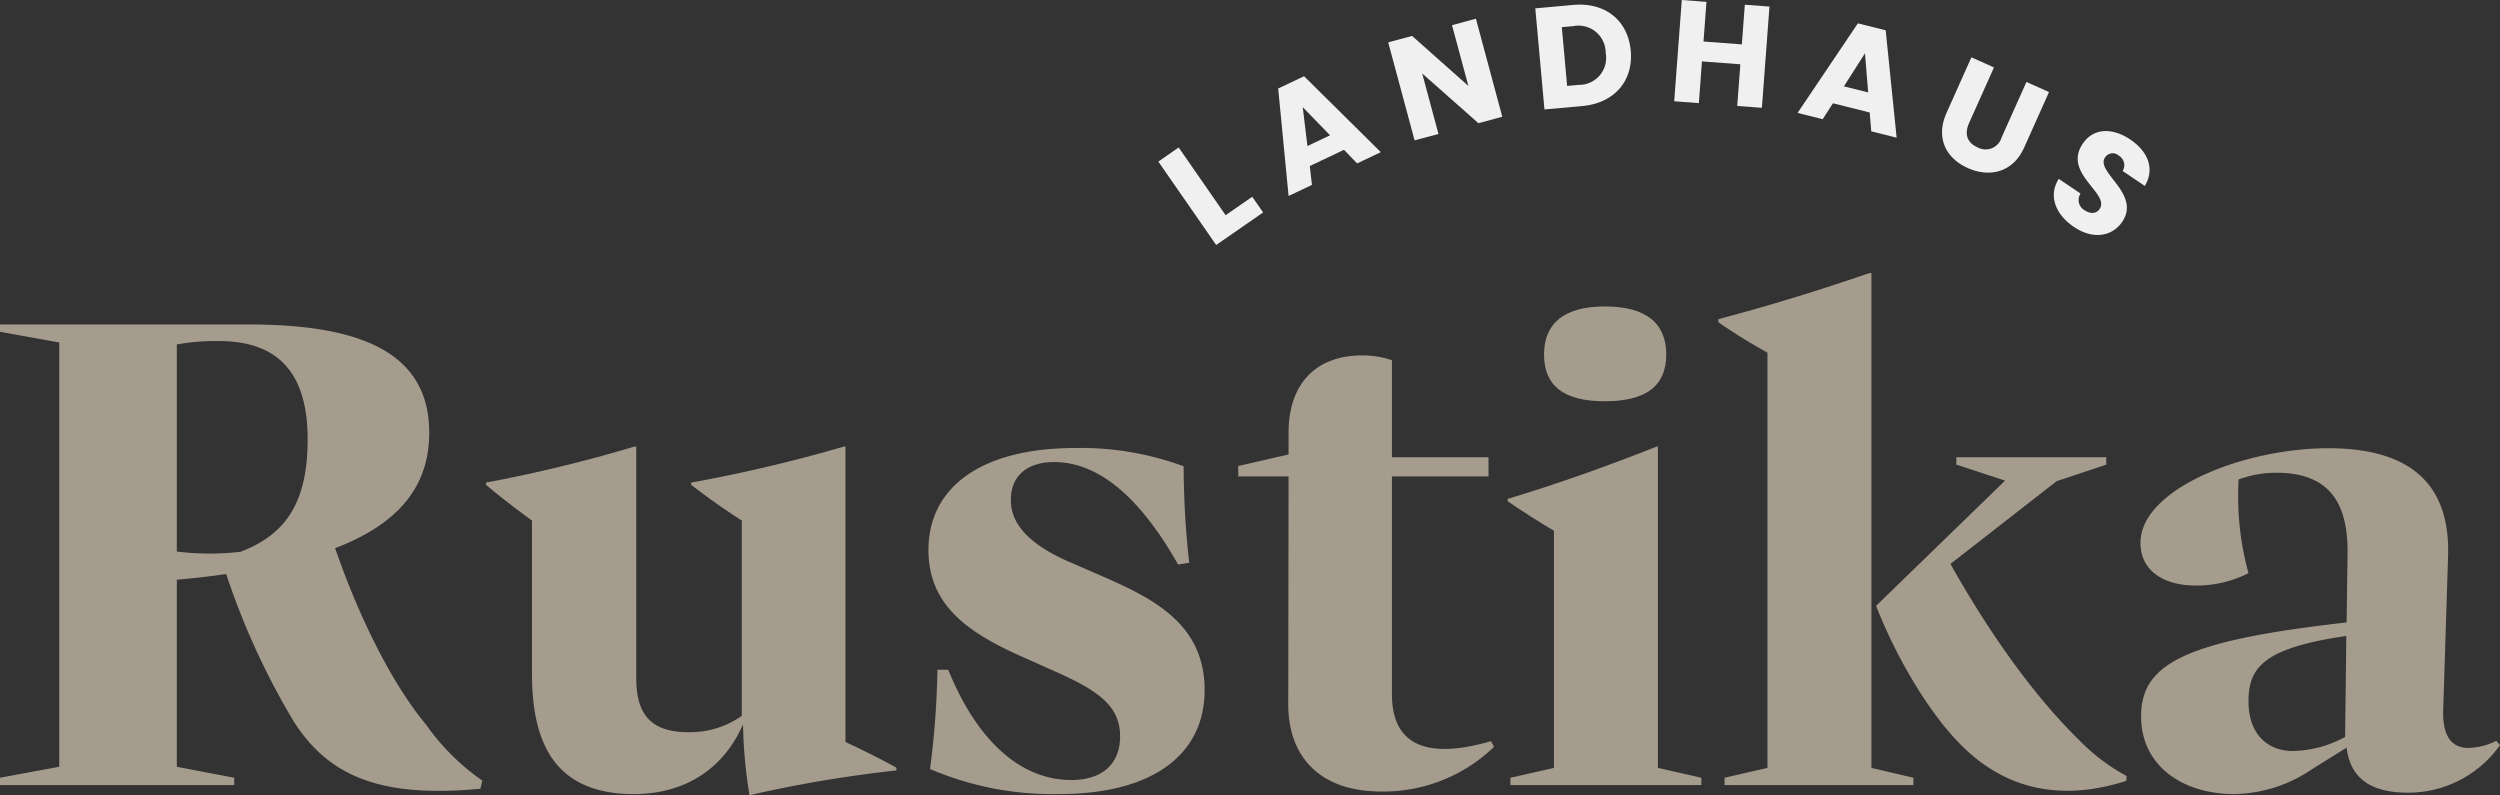 <svg xmlns="http://www.w3.org/2000/svg" width="323.783" height="102.989" viewBox="0 0 323.783 102.989">
  <rect x="0" y="0" width="323.783" height="102.989" fill="#333333" stroke="none"/>
  <g id="Gruppe_2090" data-name="Gruppe 2090" transform="translate(-763.43 -517.336)">
    <path id="Pfad_2682" data-name="Pfad 2682" d="M62.464,231.142l-.24,1.057c-12.749,1.2-19.582-1.494-24.178-8.71a95.4,95.4,0,0,1-8.752-19.1c-2,.291-4.116.546-6.394.729v24.235l7.433,1.421v.947H0v-.947l7.673-1.421V174.4L0,173.016v-.948H32.091c13.068,0,23.5,2.806,23.5,13.994,0,6.851-3.8,11.771-12.189,14.978,3.037,8.783,7.273,17.456,11.829,22.922a29.327,29.327,0,0,0,7.233,7.179M22.9,201.477a34.552,34.552,0,0,0,8.233.036c5.875-2.223,8.712-6.378,8.712-14.577,0-8.783-4-12.718-11.51-12.718a28.408,28.408,0,0,0-5.435.437Z" transform="translate(763.43 387.29)" fill="#a59c8e"/>
    <path id="Pfad_2683" data-name="Pfad 2683" d="M322.014,279.549c2.2,1.021,4.4,2.114,6.594,3.317v.364a163.842,163.842,0,0,0-19.023,3.207,62.008,62.008,0,0,1-.839-9.184c-2.638,6.049-7.833,9.038-14.147,9.038-10.91,0-13.188-7.544-13.188-15.707V250.868c-2-1.458-4-2.988-5.954-4.628v-.292a186.186,186.186,0,0,0,19.223-4.665h.239v29.992c0,4.592,1.8,7,6.754,7a11.639,11.639,0,0,0,6.914-2.114V250.868c-2.278-1.458-4.436-2.988-6.554-4.628v-.292a196.477,196.477,0,0,0,19.782-4.665h.2Z" transform="translate(550.916 333.889)" fill="#a59c8e"/>
    <path id="Pfad_2684" data-name="Pfad 2684" d="M526.449,283.663a110.382,110.382,0,0,0,.959-12.864h1.4c3.717,9.184,9.352,14.285,15.946,14.285,3.956,0,6.314-2.041,6.314-5.648,0-3.863-2.678-5.867-8.352-8.382l-4.4-1.968c-7.313-3.243-12.069-6.851-12.069-13.812,0-7.69,6.234-13.192,19.143-13.192a38.49,38.49,0,0,1,13.908,2.369,114.659,114.659,0,0,0,.719,12.5l-1.439.219c-5.435-9.585-10.87-13.265-16.065-13.265-3.317,0-5.595,1.64-5.595,4.92,0,3.936,3.836,6.487,8.352,8.346l3.677,1.6c6.474,2.843,13.068,6.159,13.068,14.65,0,8.418-6.794,13.484-18.863,13.484a40.5,40.5,0,0,1-16.7-3.243" transform="translate(357.43 333.274)" fill="#a59c8e"/>
    <path id="Pfad_2685" data-name="Pfad 2685" d="M734.973,240.3a20.631,20.631,0,0,1-14.587,5.794c-8.272,0-12.069-4.81-12.069-11.261l.04-29.555h-6.514v-1.348l6.514-1.494V199.6c0-6.232,3.477-9.985,9.511-9.985a11.638,11.638,0,0,1,3.876.619V202.8h12.509v2.478H721.745v28.243c0,5.9,3.677,8.71,12.829,6.05Z" transform="translate(221.959 373.755)" fill="#a59c8e"/>
    <path id="Pfad_2686" data-name="Pfad 2686" d="M854.88,223.85V222.9l5.635-1.276V190.906c-2-1.166-4.036-2.478-5.995-3.826v-.292c6.514-1.968,12.748-4.191,19.3-6.778h.16v41.618l5.635,1.276v.948Zm4.356-55.758c0-4.045,2.6-6.232,7.873-6.232,5.315,0,7.953,2.15,7.953,6.232s-2.638,6.05-7.953,6.05c-5.275,0-7.873-1.968-7.873-6.05" transform="translate(104.169 395.164)" fill="#a59c8e"/>
    <path id="Pfad_2687" data-name="Pfad 2687" d="M993.792,142.882v64.1l5.435,1.275v.948H974.769v-.948l5.555-1.275V153.2a71.993,71.993,0,0,1-6.354-3.936v-.4c6.714-1.786,12.789-3.644,19.583-5.977Zm33.051,65.16-.04.619c-8.912,2.843-16.265.911-22.02-5.284-3.717-3.936-7.753-10.641-10.391-17.383l16.705-16.217-6.314-2.077v-.947h19.423v.947l-6.434,2.15-13.748,10.714c4.516,8.054,10.271,16.545,16.625,22.777a25.681,25.681,0,0,0,6.195,4.7" transform="translate(12.015 409.806)" fill="#a59c8e"/>
    <path id="Pfad_2688" data-name="Pfad 2688" d="M1259.782,280.688a14.571,14.571,0,0,1-11.949,6.159c-4.676,0-7.433-1.786-7.913-5.831l-4.4,2.733a18.418,18.418,0,0,1-10.151,3.28c-6.674,0-12.069-3.644-12.069-10.058,0-6.778,5.515-9.8,26.616-12.172l.12-8.71c.12-6.268-1.958-10.678-9.192-10.678a13.915,13.915,0,0,0-4.916.875,37.788,37.788,0,0,0,1.279,12.136,15,15,0,0,1-6.833,1.6c-3.957,0-7.154-1.786-7.154-5.539,0-6.961,13.388-12.245,24.338-12.245,11.51,0,15.706,5.467,15.506,13.812l-.64,20.189c-.08,2.916.839,4.811,3.277,4.811a8.667,8.667,0,0,0,3.6-.911Zm-20.062-1.057.16-13.083c-10.79,1.567-12.669,4.118-12.669,8.491,0,4.082,2.318,6.414,5.795,6.414a14.786,14.786,0,0,0,6.714-1.822" transform="translate(-172.569 333.151)" fill="#a59c8e"/>
    <path id="Pfad_2689" data-name="Pfad 2689" d="M720.871,69.337l6.082,8.773,3.448-2.39,1.409,2.032-6.079,4.215-7.491-10.8Z" transform="translate(195.211 467.097)" fill="#f0f0f0"/>
    <path id="Pfad_2690" data-name="Pfad 2690" d="M783.1,45.373l-4.432,2.107.286,2.435-3.028,1.439-1.347-13.917,3.35-1.592,9.941,9.833L784.8,47.133Zm-5.343-5.527.611,5.039,2.927-1.391Z" transform="translate(154.393 491.364)" fill="#f0f0f0"/>
    <path id="Pfad_2691" data-name="Pfad 2691" d="M837.683,8.8,841.1,21.5l-3.092.832-7.28-6.439,2.107,7.831-3.092.832-3.417-12.695,3.092-.832,7.289,6.475-2.117-7.867Z" transform="translate(116.896 510.959)" fill="#f0f0f0"/>
    <path id="Pfad_2692" data-name="Pfad 2692" d="M907.846,8.139c.352,3.88-2.093,6.79-6.271,7.169l-4.905.444L895.484,2.659l4.905-.444c4.178-.378,7.1,2.027,7.457,5.925m-6.726,4.427A3.489,3.489,0,0,0,904.6,8.433a3.517,3.517,0,0,0-4.17-3.477l-1.511.137.689,7.61Z" transform="translate(66.787 515.76)" fill="#f0f0f0"/>
    <path id="Pfad_2693" data-name="Pfad 2693" d="M969.372,8.325,964.4,7.953l-.4,5.4-3.194-.239L961.788,0l3.194.24L964.6,5.375l4.968.372L969.95.611l3.194.239-.982,13.111-3.194-.239Z" transform="translate(19.456 517.337)" fill="#f0f0f0"/>
    <path id="Pfad_2694" data-name="Pfad 2694" d="M1028.155,22.522l-4.76-1.192-1.328,2.062-3.252-.815,7.81-11.6,3.6.9,1.419,13.91-3.288-.824Zm-.61-7.664-2.732,4.278,3.143.787Z" transform="translate(-22.575 509.382)" fill="#f0f0f0"/>
    <path id="Pfad_2695" data-name="Pfad 2695" d="M1090.551,26.95l2.923,1.309-3.214,7.179c-.635,1.419-.3,2.553,1.083,3.173a2.159,2.159,0,0,0,3.122-1.29l3.214-7.179,2.923,1.309-3.207,7.162c-1.485,3.316-4.544,3.916-7.313,2.676-2.786-1.248-4.222-3.86-2.738-7.176Z" transform="translate(-71.798 497.809)" fill="#f0f0f0"/>
    <path id="Pfad_2696" data-name="Pfad 2696" d="M1141.928,74.057c-2.345-1.581-3.392-3.981-1.984-6.238l2.826,1.905a1.508,1.508,0,0,0,.513,2.153c.777.523,1.535.47,1.964-.167,1.361-2.019-4.823-4.606-2.185-8.452,1.392-2.065,3.86-2.073,6.143-.535,2.376,1.6,3.18,3.86,1.885,6.014L1148.22,66.8a1.423,1.423,0,0,0-.493-1.981,1.165,1.165,0,0,0-1.788.24c-1.277,1.895,4.687,4.673,2.227,8.323-1.235,1.832-3.69,2.391-6.237.674" transform="translate(-109.88 472.68)" fill="#f0f0f0"/>
  </g>
</svg>
